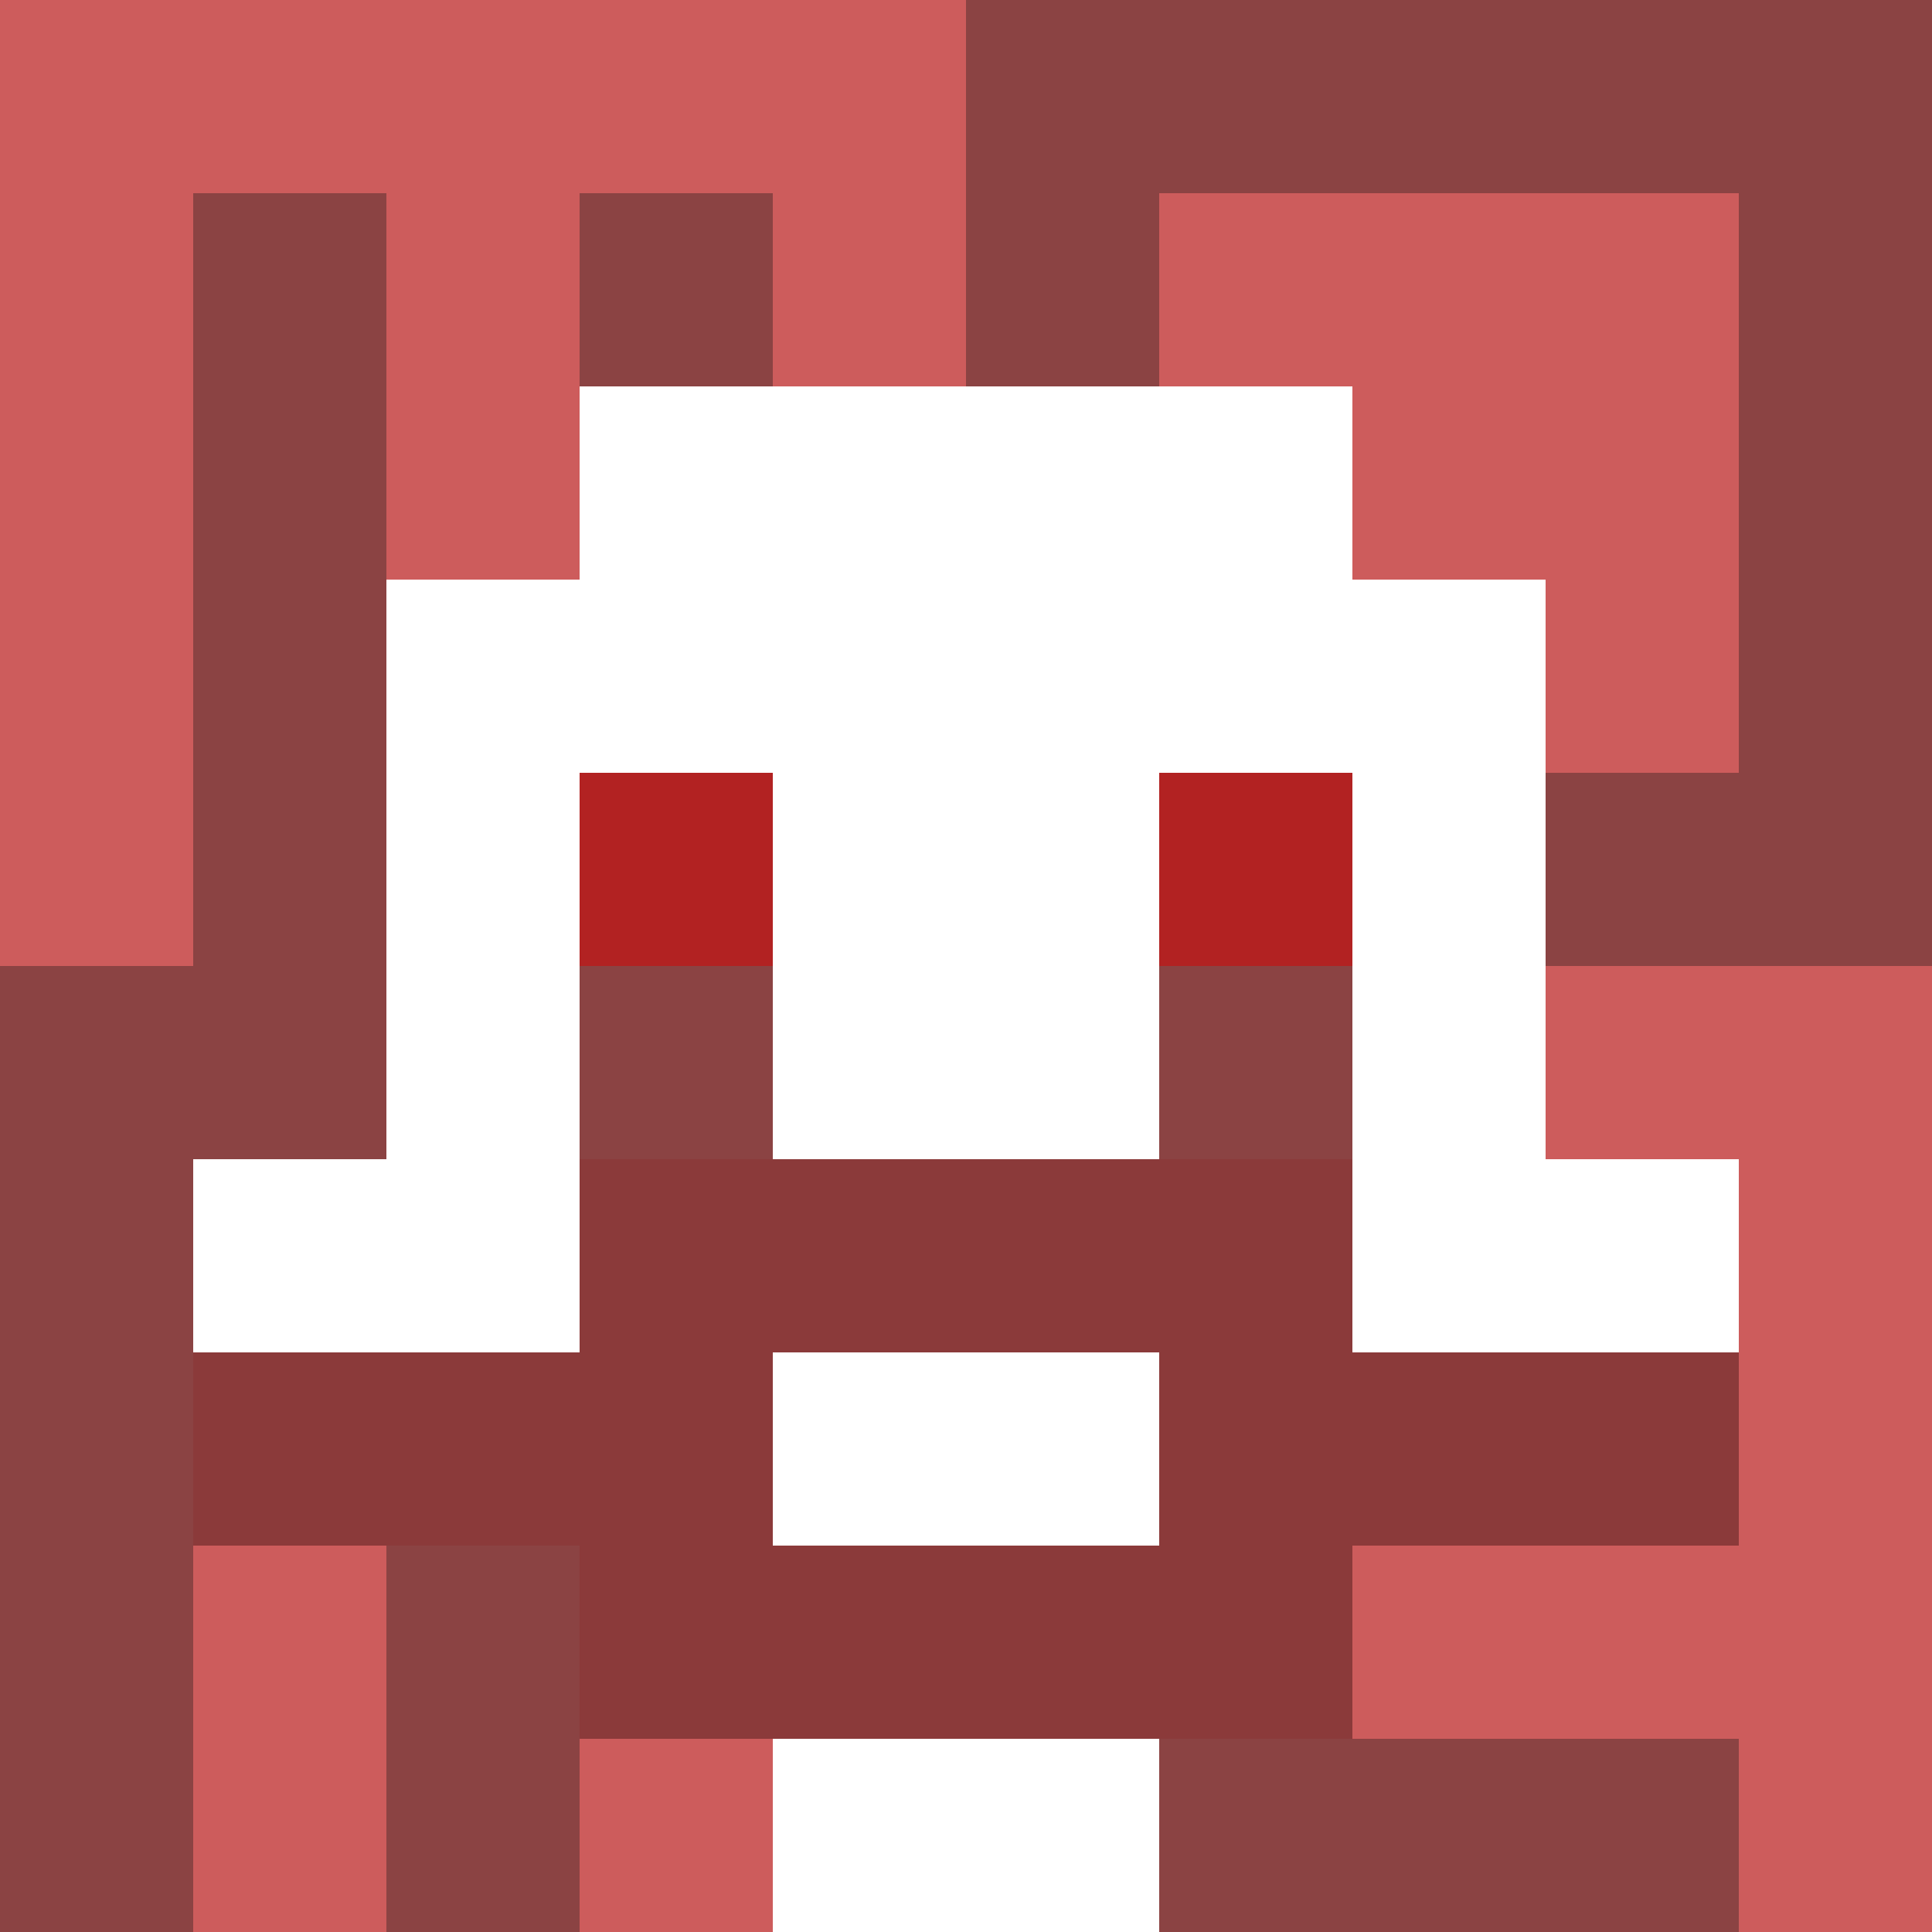 <svg xmlns="http://www.w3.org/2000/svg" version="1.1" width="600" height="600" viewBox="0 0 966 966">
<title>'goose-pfp-classic' by Dmitri Cherniak</title>
<desc>The Goose Is Loose (Red Edition)</desc>
<rect width="100%" height="100%" fill="#7272cc"></rect>
<g>
<g id="0-0">
  <rect x="0" y="0" height="966" width="966" fill="#8B4343"></rect>
  <g>
    <rect id="0-0-0-0-5-1" x="0" y="0" width="483" height="96.6" fill="#CD5C5C"></rect>
    <rect id="0-0-0-0-1-5" x="0" y="0" width="96.6" height="483" fill="#CD5C5C"></rect>
    <rect id="0-0-2-0-1-5" x="193.2" y="0" width="96.6" height="483" fill="#CD5C5C"></rect>
    <rect id="0-0-4-0-1-5" x="386.4" y="0" width="96.6" height="483" fill="#CD5C5C"></rect>
    <rect id="0-0-6-1-3-3" x="579.6" y="96.6" width="289.8" height="289.8" fill="#CD5C5C"></rect>
    <rect id="0-0-1-6-1-4" x="96.6" y="579.6" width="96.6" height="386.4" fill="#CD5C5C"></rect>
    <rect id="0-0-3-6-1-4" x="289.8" y="579.6" width="96.6" height="386.4" fill="#CD5C5C"></rect>
    <rect id="0-0-5-5-5-1" x="483" y="483" width="483" height="96.6" fill="#CD5C5C"></rect>
    <rect id="0-0-5-8-5-1" x="483" y="772.8" width="483" height="96.6" fill="#CD5C5C"></rect>
    <rect id="0-0-5-5-1-5" x="483" y="483" width="96.6" height="483" fill="#CD5C5C"></rect>
    <rect id="0-0-9-5-1-5" x="869.4" y="483" width="96.6" height="483" fill="#CD5C5C"></rect>
  </g>
  <g>
    <rect id="0-0-3-2-4-7" x="289.8" y="193.2" width="386.4" height="676.2" fill="#FFFFFF"></rect>
    <rect id="0-0-2-3-6-5" x="193.2" y="289.8" width="579.6" height="483" fill="#FFFFFF"></rect>
    <rect id="0-0-4-8-2-2" x="386.4" y="772.8" width="193.2" height="193.2" fill="#FFFFFF"></rect>
    <rect id="0-0-1-6-8-1" x="96.6" y="579.6" width="772.8" height="96.6" fill="#FFFFFF"></rect>
    <rect id="0-0-1-7-8-1" x="96.6" y="676.2" width="772.8" height="96.6" fill="#8B3A3A"></rect>
    <rect id="0-0-3-6-4-3" x="289.8" y="579.6" width="386.4" height="289.8" fill="#8B3A3A"></rect>
    <rect id="0-0-4-7-2-1" x="386.4" y="676.2" width="193.2" height="96.6" fill="#FFFFFF"></rect>
    <rect id="0-0-3-4-1-1" x="289.8" y="386.4" width="96.6" height="96.6" fill="#B22222"></rect>
    <rect id="0-0-6-4-1-1" x="579.6" y="386.4" width="96.6" height="96.6" fill="#B22222"></rect>
    <rect id="0-0-3-5-1-1" x="289.8" y="483" width="96.6" height="96.6" fill="#8B4343"></rect>
    <rect id="0-0-6-5-1-1" x="579.6" y="483" width="96.6" height="96.6" fill="#8B4343"></rect>
    
  </g>
</g>
</g>
</svg>